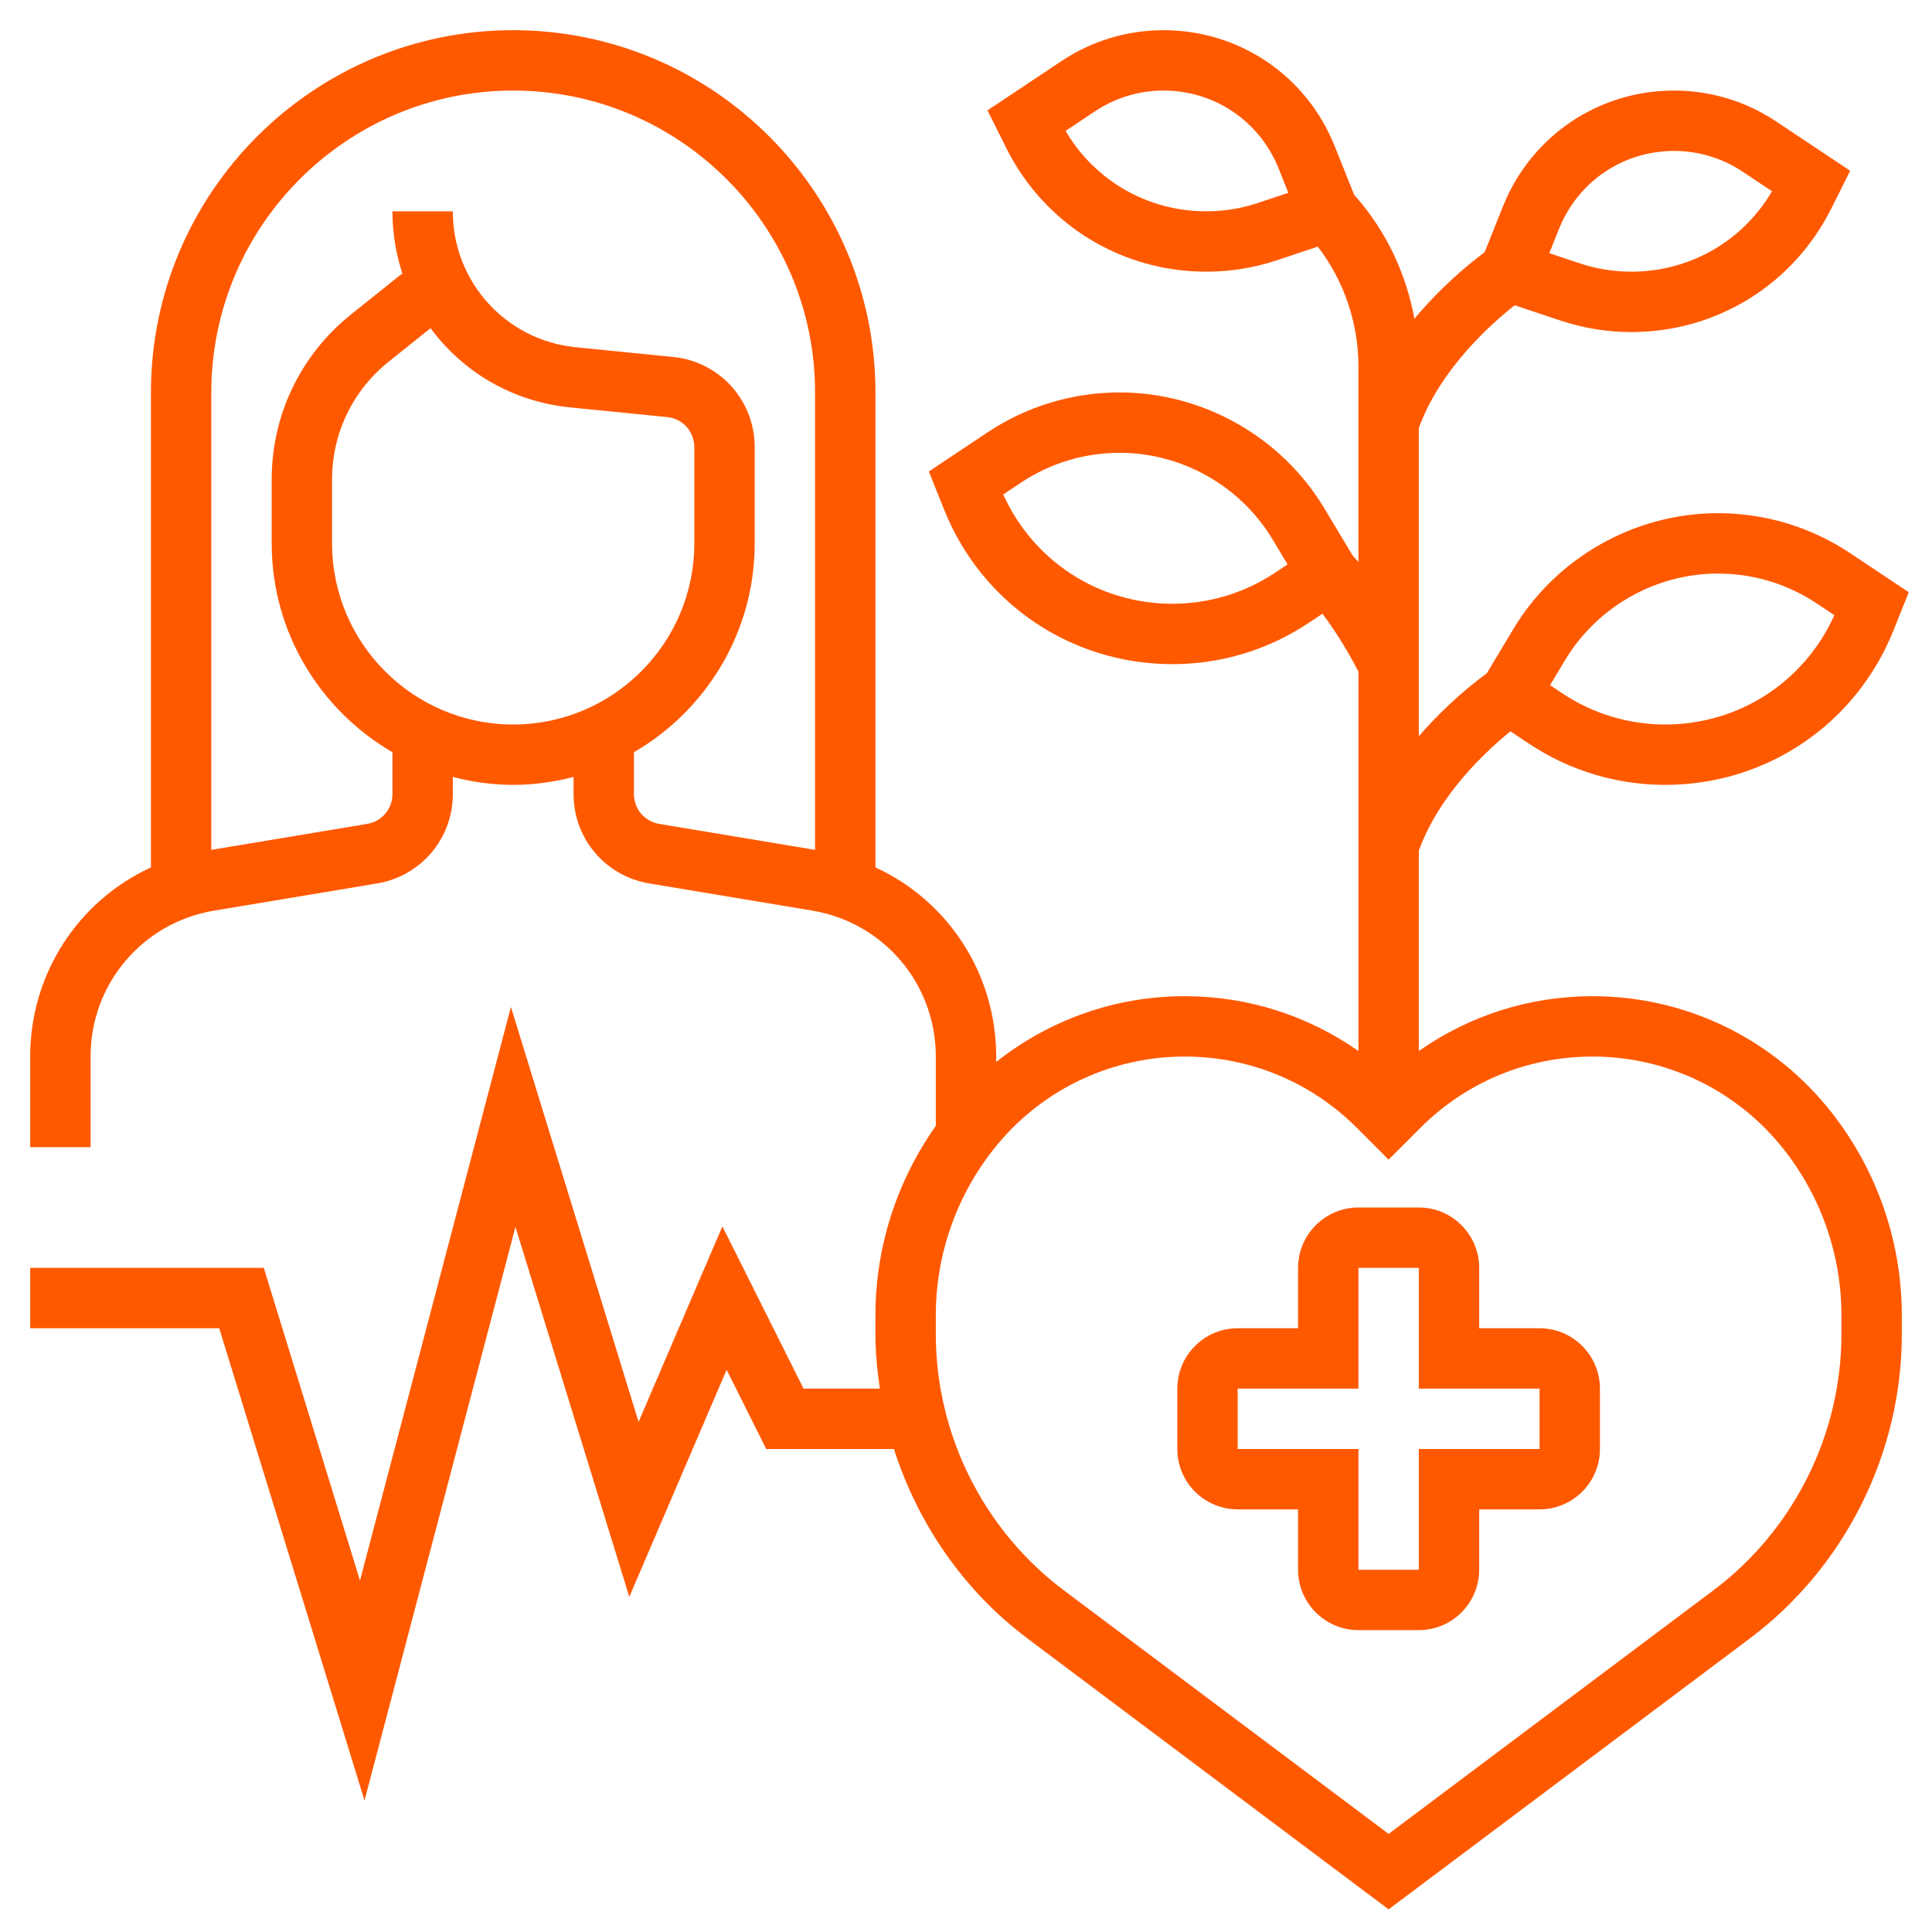 <?xml version="1.0"?>
<svg xmlns="http://www.w3.org/2000/svg" xmlns:xlink="http://www.w3.org/1999/xlink" xmlns:svgjs="http://svgjs.com/svgjs" version="1.1" width="512" height="512" x="0" y="0" viewBox="0 0 64 64" style="enable-background:new 0 0 512 512" xml:space="preserve"><g><g xmlns="http://www.w3.org/2000/svg"><path d="m51 44h-2v-2c0-1.103-.897-2-2-2h-2c-1.103 0-2 .897-2 2v2h-2c-1.103 0-2 .897-2 2v2c0 1.103.897 2 2 2h2v2c0 1.103.897 2 2 2h2c1.103 0 2-.897 2-2v-2h2c1.103 0 2-.897 2-2v-2c0-1.103-.897-2-2-2zm0 4h-4v4h-2v-4h-4v-2h4v-4h2v4l4-.001z" fill="#ff5900" data-original="#000000" style=""/><path d="m52.755 33c-2.09 0-4.078.641-5.755 1.816v-6.635c.669-1.854 2.221-3.296 3.036-3.955l.609.406c1.343.895 2.906 1.368 4.518 1.368 3.351 0 6.318-2.01 7.562-5.119l.506-1.263-1.937-1.291c-1.302-.868-2.818-1.327-4.385-1.327-2.761 0-5.357 1.47-6.778 3.838l-.88 1.467c-.396.288-1.329 1.017-2.251 2.085v-10.209c.711-1.968 2.417-3.472 3.177-4.068l1.52.507c.757.252 1.545.38 2.343.38 2.823 0 5.362-1.569 6.626-4.096l.623-1.247-2.449-1.632c-1.006-.671-2.176-1.025-3.385-1.025-2.51 0-4.734 1.506-5.667 3.836l-.608 1.521c-.451.333-1.406 1.097-2.325 2.202-.275-1.5-.936-2.894-1.93-4.03-.028-.032-.042-.046-.065-.071l-.648-1.621c-.933-2.331-3.157-3.837-5.667-3.837-1.209 0-2.379.354-3.385 1.025l-2.449 1.632.623 1.248c1.264 2.526 3.803 4.095 6.626 4.095.798 0 1.586-.128 2.343-.38l1.35-.45c.858 1.119 1.347 2.507 1.347 3.977v6.472c-.081-.095-.149-.172-.197-.225l-.934-1.557c-1.421-2.367-4.017-3.837-6.778-3.837-1.566 0-3.083.459-4.385 1.328l-1.937 1.291.506 1.262c1.243 3.11 4.211 5.12 7.562 5.12 1.612 0 3.175-.473 4.518-1.368l.453-.302c.32.424.75 1.066 1.193 1.918v12.568c-1.678-1.176-3.666-1.817-5.756-1.817-2.296 0-4.483.781-6.245 2.179v-.179c0-2.755-1.604-5.163-4-6.266v-15.734c0-6.617-5.383-12-12-12s-12 5.383-12 12v15.734c-2.396 1.103-4 3.511-4 6.266v3h2v-3c0-2.406 1.723-4.44 4.096-4.835l5.397-.9c1.453-.243 2.507-1.487 2.507-2.959v-.569c.641.166 1.308.263 2 .263s1.359-.097 2-.263v.569c0 1.473 1.054 2.717 2.507 2.959l5.397.9c2.373.395 4.096 2.429 4.096 4.835v2.296c-1.293 1.826-2 4.021-2 6.269v.635c0 .607.059 1.206.146 1.8h-2.528l-2.688-5.375-2.776 6.477-4.229-13.745-5 19-3.187-10.357h-7.738v2h6.262l4.813 15.644 5-19 3.771 12.255 3.224-7.523 1.312 2.624h4.231c.789 2.475 2.314 4.695 4.428 6.28l11.959 8.97 11.96-8.97c3.156-2.366 5.04-6.135 5.04-10.08v-.635c0-2.532-.893-4.999-2.514-6.944-1.918-2.301-4.735-3.621-7.731-3.621zm-.909-11.133c1.061-1.768 3.001-2.867 5.063-2.867 1.17 0 2.303.343 3.275.992l.581.387c-.991 2.208-3.161 3.621-5.602 3.621-1.217 0-2.396-.357-3.408-1.032l-.407-.271zm-.2-14.287c.626-1.567 2.122-2.58 3.809-2.58.813 0 1.6.238 2.275.689l.971.647c-.97 1.652-2.723 2.664-4.661 2.664-.583 0-1.158-.093-1.71-.277l-1.008-.336zm-40.646 10.42v-2.116c0-1.527.684-2.95 1.877-3.904l1.386-1.109c1.06 1.441 2.702 2.431 4.613 2.623l3.224.322c.514.051.9.479.9.995v3.189c0 3.309-2.691 6-6 6s-6-2.691-6-6zm10.835 9.292c-.483-.081-.835-.496-.835-.986v-1.388c2.387-1.386 4-3.964 4-6.918v-3.19c0-1.547-1.161-2.831-2.701-2.985l-3.224-.322c-2.323-.233-4.075-2.169-4.075-4.503h-2c0 .718.115 1.41.328 2.057l-1.701 1.361c-1.669 1.335-2.627 3.328-2.627 5.466v2.116c0 2.953 1.613 5.532 4 6.918v1.388c0 .491-.352.906-.835.986l-5.165.861v-15.153c0-5.514 4.486-10 10-10s10 4.486 10 10v15.153zm19.835-20.569c-.552.184-1.127.277-1.71.277-1.938 0-3.691-1.012-4.661-2.664l.971-.647c.675-.451 1.462-.689 2.275-.689 1.688 0 3.183 1.013 3.81 2.58l.323.807zm.575 12.245c-1.013.675-2.191 1.032-3.408 1.032-2.439 0-4.61-1.413-5.603-3.621l.581-.387c.973-.649 2.106-.992 3.276-.992 2.063 0 4.002 1.099 5.063 2.866l.498.831zm18.755 25.232c0 3.319-1.585 6.489-4.239 8.48l-10.761 8.07-10.761-8.07c-2.654-1.991-4.239-5.161-4.239-8.48v-.635c0-2.065.729-4.077 2.051-5.664 1.536-1.843 3.794-2.901 6.194-2.901 2.154 0 4.18.839 5.702 2.361l1.053 1.054 1.052-1.053c1.523-1.523 3.549-2.362 5.703-2.362 2.4 0 4.658 1.058 6.194 2.901 1.322 1.587 2.051 3.599 2.051 5.664z" fill="#ff5900" data-original="#000000" style=""/></g></g></svg>
